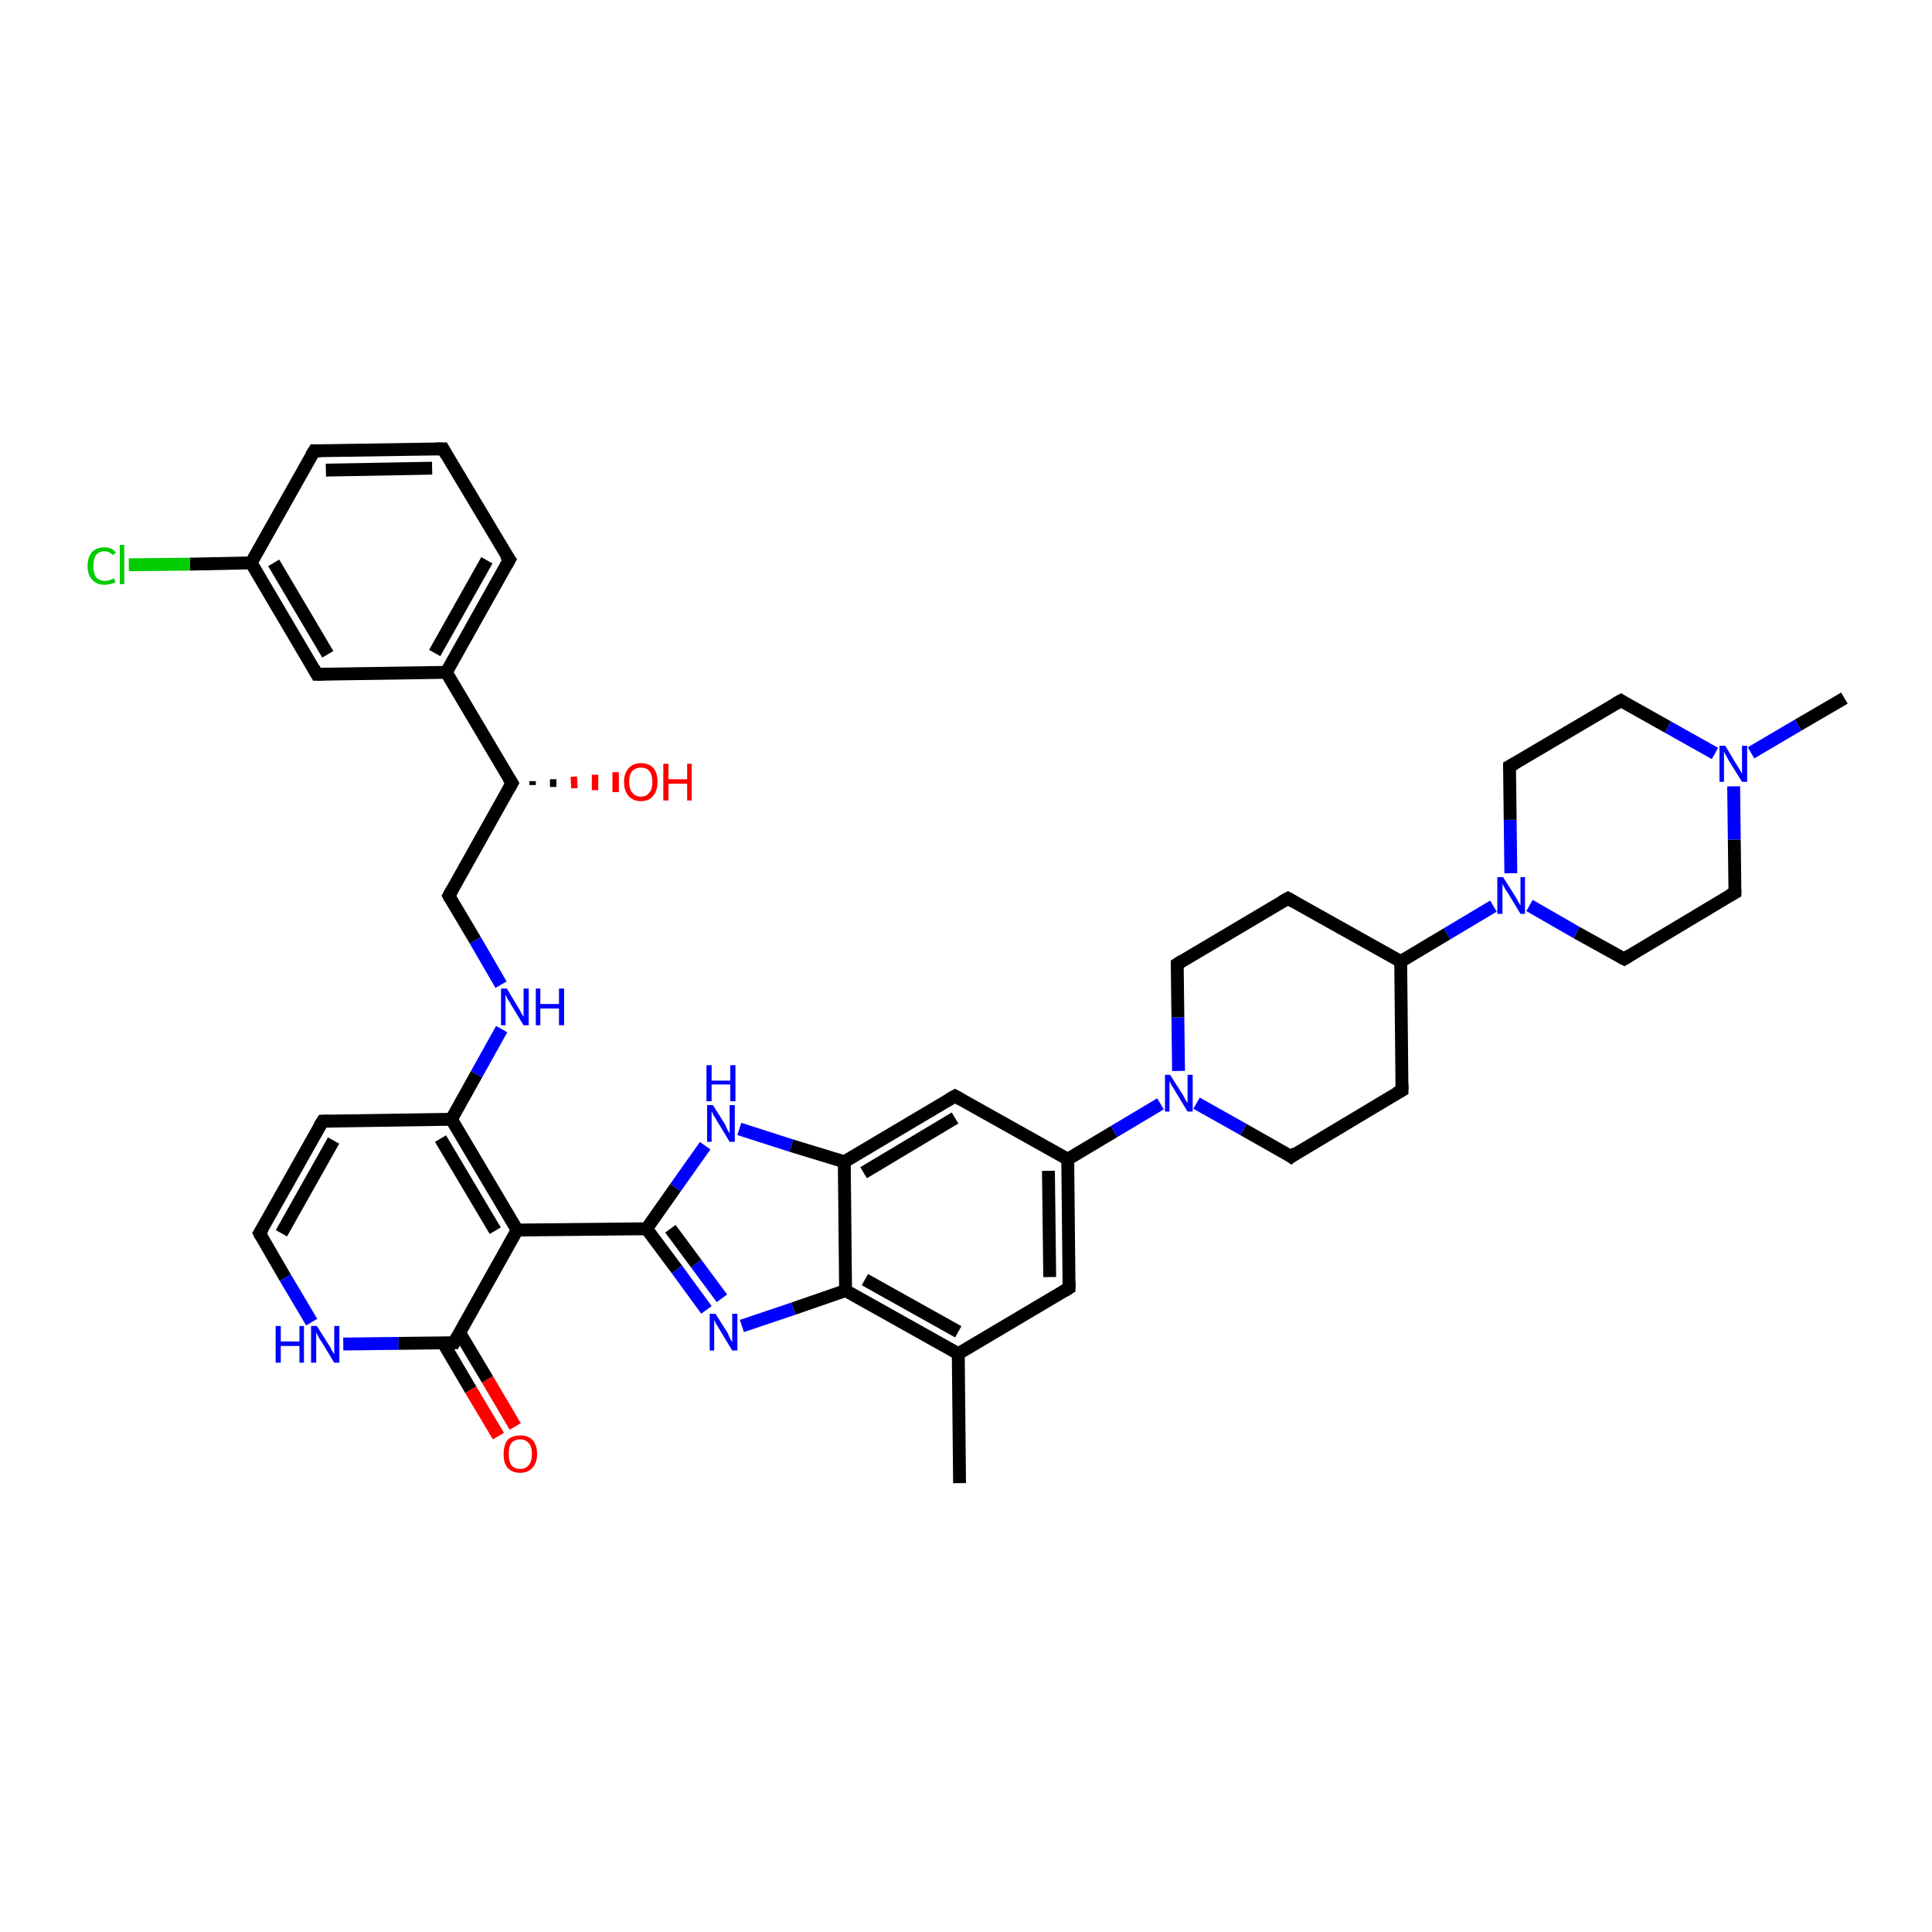 <?xml version='1.0' encoding='iso-8859-1'?>
<svg version='1.1' baseProfile='full'
              xmlns='http://www.w3.org/2000/svg'
                      xmlns:rdkit='http://www.rdkit.org/xml'
                      xmlns:xlink='http://www.w3.org/1999/xlink'
                  xml:space='preserve'
width='300px' height='300px' viewBox='0 0 300 300'>
<!-- END OF HEADER -->
<rect style='opacity:1.0;fill:#FFFFFF;stroke:none' width='300.0' height='300.0' x='0.0' y='0.0'> </rect>
<path class='bond-0 atom-0 atom-1' d='M 286.4,108.4 L 279.2,112.6' style='fill:none;fill-rule:evenodd;stroke:#000000;stroke-width:2.0px;stroke-linecap:butt;stroke-linejoin:miter;stroke-opacity:1' />
<path class='bond-0 atom-0 atom-1' d='M 279.2,112.6 L 271.9,116.9' style='fill:none;fill-rule:evenodd;stroke:#0000FF;stroke-width:2.0px;stroke-linecap:butt;stroke-linejoin:miter;stroke-opacity:1' />
<path class='bond-1 atom-1 atom-2' d='M 269.2,122.1 L 269.3,130.4' style='fill:none;fill-rule:evenodd;stroke:#0000FF;stroke-width:2.0px;stroke-linecap:butt;stroke-linejoin:miter;stroke-opacity:1' />
<path class='bond-1 atom-1 atom-2' d='M 269.3,130.4 L 269.4,138.6' style='fill:none;fill-rule:evenodd;stroke:#000000;stroke-width:2.0px;stroke-linecap:butt;stroke-linejoin:miter;stroke-opacity:1' />
<path class='bond-2 atom-2 atom-3' d='M 269.4,138.6 L 252.2,148.9' style='fill:none;fill-rule:evenodd;stroke:#000000;stroke-width:2.0px;stroke-linecap:butt;stroke-linejoin:miter;stroke-opacity:1' />
<path class='bond-3 atom-3 atom-4' d='M 252.2,148.9 L 244.8,144.8' style='fill:none;fill-rule:evenodd;stroke:#000000;stroke-width:2.0px;stroke-linecap:butt;stroke-linejoin:miter;stroke-opacity:1' />
<path class='bond-3 atom-3 atom-4' d='M 244.8,144.8 L 237.5,140.6' style='fill:none;fill-rule:evenodd;stroke:#0000FF;stroke-width:2.0px;stroke-linecap:butt;stroke-linejoin:miter;stroke-opacity:1' />
<path class='bond-4 atom-4 atom-5' d='M 234.6,135.6 L 234.5,127.3' style='fill:none;fill-rule:evenodd;stroke:#0000FF;stroke-width:2.0px;stroke-linecap:butt;stroke-linejoin:miter;stroke-opacity:1' />
<path class='bond-4 atom-4 atom-5' d='M 234.5,127.3 L 234.4,119.0' style='fill:none;fill-rule:evenodd;stroke:#000000;stroke-width:2.0px;stroke-linecap:butt;stroke-linejoin:miter;stroke-opacity:1' />
<path class='bond-5 atom-5 atom-6' d='M 234.4,119.0 L 251.7,108.8' style='fill:none;fill-rule:evenodd;stroke:#000000;stroke-width:2.0px;stroke-linecap:butt;stroke-linejoin:miter;stroke-opacity:1' />
<path class='bond-6 atom-4 atom-7' d='M 231.9,140.7 L 224.7,145.0' style='fill:none;fill-rule:evenodd;stroke:#0000FF;stroke-width:2.0px;stroke-linecap:butt;stroke-linejoin:miter;stroke-opacity:1' />
<path class='bond-6 atom-4 atom-7' d='M 224.7,145.0 L 217.5,149.3' style='fill:none;fill-rule:evenodd;stroke:#000000;stroke-width:2.0px;stroke-linecap:butt;stroke-linejoin:miter;stroke-opacity:1' />
<path class='bond-7 atom-7 atom-8' d='M 217.5,149.3 L 200.0,139.5' style='fill:none;fill-rule:evenodd;stroke:#000000;stroke-width:2.0px;stroke-linecap:butt;stroke-linejoin:miter;stroke-opacity:1' />
<path class='bond-8 atom-8 atom-9' d='M 200.0,139.5 L 182.8,149.7' style='fill:none;fill-rule:evenodd;stroke:#000000;stroke-width:2.0px;stroke-linecap:butt;stroke-linejoin:miter;stroke-opacity:1' />
<path class='bond-9 atom-9 atom-10' d='M 182.8,149.7 L 182.9,158.0' style='fill:none;fill-rule:evenodd;stroke:#000000;stroke-width:2.0px;stroke-linecap:butt;stroke-linejoin:miter;stroke-opacity:1' />
<path class='bond-9 atom-9 atom-10' d='M 182.9,158.0 L 183.0,166.3' style='fill:none;fill-rule:evenodd;stroke:#0000FF;stroke-width:2.0px;stroke-linecap:butt;stroke-linejoin:miter;stroke-opacity:1' />
<path class='bond-10 atom-10 atom-11' d='M 185.8,171.3 L 193.1,175.4' style='fill:none;fill-rule:evenodd;stroke:#0000FF;stroke-width:2.0px;stroke-linecap:butt;stroke-linejoin:miter;stroke-opacity:1' />
<path class='bond-10 atom-10 atom-11' d='M 193.1,175.4 L 200.5,179.6' style='fill:none;fill-rule:evenodd;stroke:#000000;stroke-width:2.0px;stroke-linecap:butt;stroke-linejoin:miter;stroke-opacity:1' />
<path class='bond-11 atom-11 atom-12' d='M 200.5,179.6 L 217.7,169.3' style='fill:none;fill-rule:evenodd;stroke:#000000;stroke-width:2.0px;stroke-linecap:butt;stroke-linejoin:miter;stroke-opacity:1' />
<path class='bond-12 atom-10 atom-13' d='M 180.2,171.4 L 173.0,175.7' style='fill:none;fill-rule:evenodd;stroke:#0000FF;stroke-width:2.0px;stroke-linecap:butt;stroke-linejoin:miter;stroke-opacity:1' />
<path class='bond-12 atom-10 atom-13' d='M 173.0,175.7 L 165.8,180.0' style='fill:none;fill-rule:evenodd;stroke:#000000;stroke-width:2.0px;stroke-linecap:butt;stroke-linejoin:miter;stroke-opacity:1' />
<path class='bond-13 atom-13 atom-14' d='M 165.8,180.0 L 166.0,200.0' style='fill:none;fill-rule:evenodd;stroke:#000000;stroke-width:2.0px;stroke-linecap:butt;stroke-linejoin:miter;stroke-opacity:1' />
<path class='bond-13 atom-13 atom-14' d='M 162.8,181.8 L 163.0,198.3' style='fill:none;fill-rule:evenodd;stroke:#000000;stroke-width:2.0px;stroke-linecap:butt;stroke-linejoin:miter;stroke-opacity:1' />
<path class='bond-14 atom-14 atom-15' d='M 166.0,200.0 L 148.8,210.2' style='fill:none;fill-rule:evenodd;stroke:#000000;stroke-width:2.0px;stroke-linecap:butt;stroke-linejoin:miter;stroke-opacity:1' />
<path class='bond-15 atom-15 atom-16' d='M 148.8,210.2 L 149.0,230.3' style='fill:none;fill-rule:evenodd;stroke:#000000;stroke-width:2.0px;stroke-linecap:butt;stroke-linejoin:miter;stroke-opacity:1' />
<path class='bond-16 atom-15 atom-17' d='M 148.8,210.2 L 131.3,200.4' style='fill:none;fill-rule:evenodd;stroke:#000000;stroke-width:2.0px;stroke-linecap:butt;stroke-linejoin:miter;stroke-opacity:1' />
<path class='bond-16 atom-15 atom-17' d='M 148.8,206.8 L 134.3,198.7' style='fill:none;fill-rule:evenodd;stroke:#000000;stroke-width:2.0px;stroke-linecap:butt;stroke-linejoin:miter;stroke-opacity:1' />
<path class='bond-17 atom-17 atom-18' d='M 131.3,200.4 L 123.2,203.2' style='fill:none;fill-rule:evenodd;stroke:#000000;stroke-width:2.0px;stroke-linecap:butt;stroke-linejoin:miter;stroke-opacity:1' />
<path class='bond-17 atom-17 atom-18' d='M 123.2,203.2 L 115.2,205.9' style='fill:none;fill-rule:evenodd;stroke:#0000FF;stroke-width:2.0px;stroke-linecap:butt;stroke-linejoin:miter;stroke-opacity:1' />
<path class='bond-18 atom-18 atom-19' d='M 109.7,203.4 L 105.1,197.1' style='fill:none;fill-rule:evenodd;stroke:#0000FF;stroke-width:2.0px;stroke-linecap:butt;stroke-linejoin:miter;stroke-opacity:1' />
<path class='bond-18 atom-18 atom-19' d='M 105.1,197.1 L 100.4,190.8' style='fill:none;fill-rule:evenodd;stroke:#000000;stroke-width:2.0px;stroke-linecap:butt;stroke-linejoin:miter;stroke-opacity:1' />
<path class='bond-18 atom-18 atom-19' d='M 112.1,201.6 L 108.1,196.2' style='fill:none;fill-rule:evenodd;stroke:#0000FF;stroke-width:2.0px;stroke-linecap:butt;stroke-linejoin:miter;stroke-opacity:1' />
<path class='bond-18 atom-18 atom-19' d='M 108.1,196.2 L 104.1,190.8' style='fill:none;fill-rule:evenodd;stroke:#000000;stroke-width:2.0px;stroke-linecap:butt;stroke-linejoin:miter;stroke-opacity:1' />
<path class='bond-19 atom-19 atom-20' d='M 100.4,190.8 L 104.9,184.4' style='fill:none;fill-rule:evenodd;stroke:#000000;stroke-width:2.0px;stroke-linecap:butt;stroke-linejoin:miter;stroke-opacity:1' />
<path class='bond-19 atom-19 atom-20' d='M 104.9,184.4 L 109.5,177.9' style='fill:none;fill-rule:evenodd;stroke:#0000FF;stroke-width:2.0px;stroke-linecap:butt;stroke-linejoin:miter;stroke-opacity:1' />
<path class='bond-20 atom-20 atom-21' d='M 114.8,175.3 L 122.9,177.9' style='fill:none;fill-rule:evenodd;stroke:#0000FF;stroke-width:2.0px;stroke-linecap:butt;stroke-linejoin:miter;stroke-opacity:1' />
<path class='bond-20 atom-20 atom-21' d='M 122.9,177.9 L 131.1,180.4' style='fill:none;fill-rule:evenodd;stroke:#000000;stroke-width:2.0px;stroke-linecap:butt;stroke-linejoin:miter;stroke-opacity:1' />
<path class='bond-21 atom-21 atom-22' d='M 131.1,180.4 L 148.3,170.2' style='fill:none;fill-rule:evenodd;stroke:#000000;stroke-width:2.0px;stroke-linecap:butt;stroke-linejoin:miter;stroke-opacity:1' />
<path class='bond-21 atom-21 atom-22' d='M 134.1,182.1 L 148.3,173.6' style='fill:none;fill-rule:evenodd;stroke:#000000;stroke-width:2.0px;stroke-linecap:butt;stroke-linejoin:miter;stroke-opacity:1' />
<path class='bond-22 atom-19 atom-23' d='M 100.4,190.8 L 80.3,191.0' style='fill:none;fill-rule:evenodd;stroke:#000000;stroke-width:2.0px;stroke-linecap:butt;stroke-linejoin:miter;stroke-opacity:1' />
<path class='bond-23 atom-23 atom-24' d='M 80.3,191.0 L 70.1,173.8' style='fill:none;fill-rule:evenodd;stroke:#000000;stroke-width:2.0px;stroke-linecap:butt;stroke-linejoin:miter;stroke-opacity:1' />
<path class='bond-23 atom-23 atom-24' d='M 76.9,191.1 L 68.4,176.8' style='fill:none;fill-rule:evenodd;stroke:#000000;stroke-width:2.0px;stroke-linecap:butt;stroke-linejoin:miter;stroke-opacity:1' />
<path class='bond-24 atom-24 atom-25' d='M 70.1,173.8 L 74.0,166.8' style='fill:none;fill-rule:evenodd;stroke:#000000;stroke-width:2.0px;stroke-linecap:butt;stroke-linejoin:miter;stroke-opacity:1' />
<path class='bond-24 atom-24 atom-25' d='M 74.0,166.8 L 77.9,159.8' style='fill:none;fill-rule:evenodd;stroke:#0000FF;stroke-width:2.0px;stroke-linecap:butt;stroke-linejoin:miter;stroke-opacity:1' />
<path class='bond-25 atom-25 atom-26' d='M 77.8,152.9 L 73.8,146.0' style='fill:none;fill-rule:evenodd;stroke:#0000FF;stroke-width:2.0px;stroke-linecap:butt;stroke-linejoin:miter;stroke-opacity:1' />
<path class='bond-25 atom-25 atom-26' d='M 73.8,146.0 L 69.7,139.1' style='fill:none;fill-rule:evenodd;stroke:#000000;stroke-width:2.0px;stroke-linecap:butt;stroke-linejoin:miter;stroke-opacity:1' />
<path class='bond-26 atom-26 atom-27' d='M 69.7,139.1 L 79.5,121.6' style='fill:none;fill-rule:evenodd;stroke:#000000;stroke-width:2.0px;stroke-linecap:butt;stroke-linejoin:miter;stroke-opacity:1' />
<path class='bond-27 atom-27 atom-28' d='M 82.7,121.3 L 82.7,121.9' style='fill:none;fill-rule:evenodd;stroke:#000000;stroke-width:1.0px;stroke-linecap:butt;stroke-linejoin:miter;stroke-opacity:1' />
<path class='bond-27 atom-27 atom-28' d='M 85.9,121.0 L 85.9,122.2' style='fill:none;fill-rule:evenodd;stroke:#000000;stroke-width:1.0px;stroke-linecap:butt;stroke-linejoin:miter;stroke-opacity:1' />
<path class='bond-27 atom-27 atom-28' d='M 89.1,120.6 L 89.2,122.4' style='fill:none;fill-rule:evenodd;stroke:#FF0000;stroke-width:1.0px;stroke-linecap:butt;stroke-linejoin:miter;stroke-opacity:1' />
<path class='bond-27 atom-27 atom-28' d='M 92.4,120.3 L 92.4,122.7' style='fill:none;fill-rule:evenodd;stroke:#FF0000;stroke-width:1.0px;stroke-linecap:butt;stroke-linejoin:miter;stroke-opacity:1' />
<path class='bond-27 atom-27 atom-28' d='M 95.6,119.9 L 95.6,123.0' style='fill:none;fill-rule:evenodd;stroke:#FF0000;stroke-width:1.0px;stroke-linecap:butt;stroke-linejoin:miter;stroke-opacity:1' />
<path class='bond-28 atom-27 atom-29' d='M 79.5,121.6 L 69.3,104.4' style='fill:none;fill-rule:evenodd;stroke:#000000;stroke-width:2.0px;stroke-linecap:butt;stroke-linejoin:miter;stroke-opacity:1' />
<path class='bond-29 atom-29 atom-30' d='M 69.3,104.4 L 79.1,86.9' style='fill:none;fill-rule:evenodd;stroke:#000000;stroke-width:2.0px;stroke-linecap:butt;stroke-linejoin:miter;stroke-opacity:1' />
<path class='bond-29 atom-29 atom-30' d='M 67.5,101.4 L 75.6,87.0' style='fill:none;fill-rule:evenodd;stroke:#000000;stroke-width:2.0px;stroke-linecap:butt;stroke-linejoin:miter;stroke-opacity:1' />
<path class='bond-30 atom-30 atom-31' d='M 79.1,86.9 L 68.8,69.7' style='fill:none;fill-rule:evenodd;stroke:#000000;stroke-width:2.0px;stroke-linecap:butt;stroke-linejoin:miter;stroke-opacity:1' />
<path class='bond-31 atom-31 atom-32' d='M 68.8,69.7 L 48.8,70.0' style='fill:none;fill-rule:evenodd;stroke:#000000;stroke-width:2.0px;stroke-linecap:butt;stroke-linejoin:miter;stroke-opacity:1' />
<path class='bond-31 atom-31 atom-32' d='M 67.1,72.7 L 50.6,73.0' style='fill:none;fill-rule:evenodd;stroke:#000000;stroke-width:2.0px;stroke-linecap:butt;stroke-linejoin:miter;stroke-opacity:1' />
<path class='bond-32 atom-32 atom-33' d='M 48.8,70.0 L 39.0,87.4' style='fill:none;fill-rule:evenodd;stroke:#000000;stroke-width:2.0px;stroke-linecap:butt;stroke-linejoin:miter;stroke-opacity:1' />
<path class='bond-33 atom-33 atom-34' d='M 39.0,87.4 L 29.5,87.6' style='fill:none;fill-rule:evenodd;stroke:#000000;stroke-width:2.0px;stroke-linecap:butt;stroke-linejoin:miter;stroke-opacity:1' />
<path class='bond-33 atom-33 atom-34' d='M 29.5,87.6 L 20.0,87.7' style='fill:none;fill-rule:evenodd;stroke:#00CC00;stroke-width:2.0px;stroke-linecap:butt;stroke-linejoin:miter;stroke-opacity:1' />
<path class='bond-34 atom-33 atom-35' d='M 39.0,87.4 L 49.2,104.7' style='fill:none;fill-rule:evenodd;stroke:#000000;stroke-width:2.0px;stroke-linecap:butt;stroke-linejoin:miter;stroke-opacity:1' />
<path class='bond-34 atom-33 atom-35' d='M 42.5,87.4 L 50.9,101.6' style='fill:none;fill-rule:evenodd;stroke:#000000;stroke-width:2.0px;stroke-linecap:butt;stroke-linejoin:miter;stroke-opacity:1' />
<path class='bond-35 atom-24 atom-36' d='M 70.1,173.8 L 50.1,174.1' style='fill:none;fill-rule:evenodd;stroke:#000000;stroke-width:2.0px;stroke-linecap:butt;stroke-linejoin:miter;stroke-opacity:1' />
<path class='bond-36 atom-36 atom-37' d='M 50.1,174.1 L 40.3,191.5' style='fill:none;fill-rule:evenodd;stroke:#000000;stroke-width:2.0px;stroke-linecap:butt;stroke-linejoin:miter;stroke-opacity:1' />
<path class='bond-36 atom-36 atom-37' d='M 51.8,177.1 L 43.7,191.5' style='fill:none;fill-rule:evenodd;stroke:#000000;stroke-width:2.0px;stroke-linecap:butt;stroke-linejoin:miter;stroke-opacity:1' />
<path class='bond-37 atom-37 atom-38' d='M 40.3,191.5 L 44.3,198.4' style='fill:none;fill-rule:evenodd;stroke:#000000;stroke-width:2.0px;stroke-linecap:butt;stroke-linejoin:miter;stroke-opacity:1' />
<path class='bond-37 atom-37 atom-38' d='M 44.3,198.4 L 48.4,205.3' style='fill:none;fill-rule:evenodd;stroke:#0000FF;stroke-width:2.0px;stroke-linecap:butt;stroke-linejoin:miter;stroke-opacity:1' />
<path class='bond-38 atom-38 atom-39' d='M 53.3,208.7 L 61.9,208.6' style='fill:none;fill-rule:evenodd;stroke:#0000FF;stroke-width:2.0px;stroke-linecap:butt;stroke-linejoin:miter;stroke-opacity:1' />
<path class='bond-38 atom-38 atom-39' d='M 61.9,208.6 L 70.5,208.5' style='fill:none;fill-rule:evenodd;stroke:#000000;stroke-width:2.0px;stroke-linecap:butt;stroke-linejoin:miter;stroke-opacity:1' />
<path class='bond-39 atom-39 atom-40' d='M 68.8,208.5 L 73.1,215.8' style='fill:none;fill-rule:evenodd;stroke:#000000;stroke-width:2.0px;stroke-linecap:butt;stroke-linejoin:miter;stroke-opacity:1' />
<path class='bond-39 atom-39 atom-40' d='M 73.1,215.8 L 77.4,223.0' style='fill:none;fill-rule:evenodd;stroke:#FF0000;stroke-width:2.0px;stroke-linecap:butt;stroke-linejoin:miter;stroke-opacity:1' />
<path class='bond-39 atom-39 atom-40' d='M 71.4,207.0 L 75.7,214.2' style='fill:none;fill-rule:evenodd;stroke:#000000;stroke-width:2.0px;stroke-linecap:butt;stroke-linejoin:miter;stroke-opacity:1' />
<path class='bond-39 atom-39 atom-40' d='M 75.7,214.2 L 80.0,221.5' style='fill:none;fill-rule:evenodd;stroke:#FF0000;stroke-width:2.0px;stroke-linecap:butt;stroke-linejoin:miter;stroke-opacity:1' />
<path class='bond-40 atom-6 atom-1' d='M 251.7,108.8 L 259.0,112.9' style='fill:none;fill-rule:evenodd;stroke:#000000;stroke-width:2.0px;stroke-linecap:butt;stroke-linejoin:miter;stroke-opacity:1' />
<path class='bond-40 atom-6 atom-1' d='M 259.0,112.9 L 266.3,117.0' style='fill:none;fill-rule:evenodd;stroke:#0000FF;stroke-width:2.0px;stroke-linecap:butt;stroke-linejoin:miter;stroke-opacity:1' />
<path class='bond-41 atom-12 atom-7' d='M 217.7,169.3 L 217.5,149.3' style='fill:none;fill-rule:evenodd;stroke:#000000;stroke-width:2.0px;stroke-linecap:butt;stroke-linejoin:miter;stroke-opacity:1' />
<path class='bond-42 atom-22 atom-13' d='M 148.3,170.2 L 165.8,180.0' style='fill:none;fill-rule:evenodd;stroke:#000000;stroke-width:2.0px;stroke-linecap:butt;stroke-linejoin:miter;stroke-opacity:1' />
<path class='bond-43 atom-39 atom-23' d='M 70.5,208.5 L 80.3,191.0' style='fill:none;fill-rule:evenodd;stroke:#000000;stroke-width:2.0px;stroke-linecap:butt;stroke-linejoin:miter;stroke-opacity:1' />
<path class='bond-44 atom-21 atom-17' d='M 131.1,180.4 L 131.3,200.4' style='fill:none;fill-rule:evenodd;stroke:#000000;stroke-width:2.0px;stroke-linecap:butt;stroke-linejoin:miter;stroke-opacity:1' />
<path class='bond-45 atom-35 atom-29' d='M 49.2,104.7 L 69.3,104.4' style='fill:none;fill-rule:evenodd;stroke:#000000;stroke-width:2.0px;stroke-linecap:butt;stroke-linejoin:miter;stroke-opacity:1' />
<path d='M 269.4,138.2 L 269.4,138.6 L 268.5,139.1' style='fill:none;stroke:#000000;stroke-width:2.0px;stroke-linecap:butt;stroke-linejoin:miter;stroke-opacity:1;' />
<path d='M 253.0,148.4 L 252.2,148.9 L 251.8,148.7' style='fill:none;stroke:#000000;stroke-width:2.0px;stroke-linecap:butt;stroke-linejoin:miter;stroke-opacity:1;' />
<path d='M 234.4,119.4 L 234.4,119.0 L 235.3,118.5' style='fill:none;stroke:#000000;stroke-width:2.0px;stroke-linecap:butt;stroke-linejoin:miter;stroke-opacity:1;' />
<path d='M 250.8,109.3 L 251.7,108.8 L 252.0,109.0' style='fill:none;stroke:#000000;stroke-width:2.0px;stroke-linecap:butt;stroke-linejoin:miter;stroke-opacity:1;' />
<path d='M 200.9,140.0 L 200.0,139.5 L 199.1,140.0' style='fill:none;stroke:#000000;stroke-width:2.0px;stroke-linecap:butt;stroke-linejoin:miter;stroke-opacity:1;' />
<path d='M 183.6,149.2 L 182.8,149.7 L 182.8,150.1' style='fill:none;stroke:#000000;stroke-width:2.0px;stroke-linecap:butt;stroke-linejoin:miter;stroke-opacity:1;' />
<path d='M 200.1,179.3 L 200.5,179.6 L 201.3,179.0' style='fill:none;stroke:#000000;stroke-width:2.0px;stroke-linecap:butt;stroke-linejoin:miter;stroke-opacity:1;' />
<path d='M 216.8,169.8 L 217.7,169.3 L 217.7,168.3' style='fill:none;stroke:#000000;stroke-width:2.0px;stroke-linecap:butt;stroke-linejoin:miter;stroke-opacity:1;' />
<path d='M 166.0,199.0 L 166.0,200.0 L 165.2,200.5' style='fill:none;stroke:#000000;stroke-width:2.0px;stroke-linecap:butt;stroke-linejoin:miter;stroke-opacity:1;' />
<path d='M 147.4,170.7 L 148.3,170.2 L 149.2,170.7' style='fill:none;stroke:#000000;stroke-width:2.0px;stroke-linecap:butt;stroke-linejoin:miter;stroke-opacity:1;' />
<path d='M 69.9,139.5 L 69.7,139.1 L 70.2,138.2' style='fill:none;stroke:#000000;stroke-width:2.0px;stroke-linecap:butt;stroke-linejoin:miter;stroke-opacity:1;' />
<path d='M 79.0,122.5 L 79.5,121.6 L 79.0,120.8' style='fill:none;stroke:#000000;stroke-width:2.0px;stroke-linecap:butt;stroke-linejoin:miter;stroke-opacity:1;' />
<path d='M 78.6,87.8 L 79.1,86.9 L 78.5,86.1' style='fill:none;stroke:#000000;stroke-width:2.0px;stroke-linecap:butt;stroke-linejoin:miter;stroke-opacity:1;' />
<path d='M 69.3,70.6 L 68.8,69.7 L 67.8,69.7' style='fill:none;stroke:#000000;stroke-width:2.0px;stroke-linecap:butt;stroke-linejoin:miter;stroke-opacity:1;' />
<path d='M 49.8,70.0 L 48.8,70.0 L 48.3,70.8' style='fill:none;stroke:#000000;stroke-width:2.0px;stroke-linecap:butt;stroke-linejoin:miter;stroke-opacity:1;' />
<path d='M 48.7,103.8 L 49.2,104.7 L 50.2,104.7' style='fill:none;stroke:#000000;stroke-width:2.0px;stroke-linecap:butt;stroke-linejoin:miter;stroke-opacity:1;' />
<path d='M 51.1,174.1 L 50.1,174.1 L 49.6,174.9' style='fill:none;stroke:#000000;stroke-width:2.0px;stroke-linecap:butt;stroke-linejoin:miter;stroke-opacity:1;' />
<path d='M 40.8,190.7 L 40.3,191.5 L 40.5,191.9' style='fill:none;stroke:#000000;stroke-width:2.0px;stroke-linecap:butt;stroke-linejoin:miter;stroke-opacity:1;' />
<path d='M 70.1,208.5 L 70.5,208.5 L 71.0,207.6' style='fill:none;stroke:#000000;stroke-width:2.0px;stroke-linecap:butt;stroke-linejoin:miter;stroke-opacity:1;' />
<path class='atom-1' d='M 267.9 115.8
L 269.7 118.8
Q 269.9 119.1, 270.2 119.6
Q 270.5 120.1, 270.5 120.2
L 270.5 115.8
L 271.3 115.8
L 271.3 121.4
L 270.5 121.4
L 268.5 118.2
Q 268.3 117.8, 268.0 117.3
Q 267.8 116.9, 267.7 116.7
L 267.7 121.4
L 267.0 121.4
L 267.0 115.8
L 267.9 115.8
' fill='#0000FF'/>
<path class='atom-4' d='M 233.4 136.2
L 235.3 139.2
Q 235.5 139.5, 235.8 140.1
Q 236.1 140.6, 236.1 140.6
L 236.1 136.2
L 236.8 136.2
L 236.8 141.9
L 236.1 141.9
L 234.1 138.6
Q 233.8 138.2, 233.6 137.8
Q 233.3 137.3, 233.3 137.2
L 233.3 141.9
L 232.5 141.9
L 232.5 136.2
L 233.4 136.2
' fill='#0000FF'/>
<path class='atom-10' d='M 181.7 166.9
L 183.6 169.9
Q 183.8 170.2, 184.1 170.8
Q 184.4 171.3, 184.4 171.3
L 184.4 166.9
L 185.2 166.9
L 185.2 172.6
L 184.4 172.6
L 182.4 169.3
Q 182.2 168.9, 181.9 168.5
Q 181.7 168.0, 181.6 167.9
L 181.6 172.6
L 180.9 172.6
L 180.9 166.9
L 181.7 166.9
' fill='#0000FF'/>
<path class='atom-18' d='M 111.1 204.0
L 113.0 207.0
Q 113.1 207.3, 113.4 207.9
Q 113.7 208.4, 113.7 208.4
L 113.7 204.0
L 114.5 204.0
L 114.5 209.7
L 113.7 209.7
L 111.7 206.4
Q 111.5 206.0, 111.2 205.6
Q 111.0 205.1, 110.9 205.0
L 110.9 209.7
L 110.2 209.7
L 110.2 204.0
L 111.1 204.0
' fill='#0000FF'/>
<path class='atom-20' d='M 110.7 171.6
L 112.6 174.6
Q 112.7 174.9, 113.0 175.5
Q 113.3 176.0, 113.3 176.0
L 113.3 171.6
L 114.1 171.6
L 114.1 177.3
L 113.3 177.3
L 111.3 174.0
Q 111.1 173.6, 110.8 173.2
Q 110.6 172.7, 110.5 172.6
L 110.5 177.3
L 109.8 177.3
L 109.8 171.6
L 110.7 171.6
' fill='#0000FF'/>
<path class='atom-20' d='M 109.7 165.4
L 110.5 165.4
L 110.5 167.8
L 113.4 167.8
L 113.4 165.4
L 114.2 165.4
L 114.2 171.0
L 113.4 171.0
L 113.4 168.4
L 110.5 168.4
L 110.5 171.0
L 109.7 171.0
L 109.7 165.4
' fill='#0000FF'/>
<path class='atom-25' d='M 78.7 153.5
L 80.5 156.5
Q 80.7 156.8, 81.0 157.4
Q 81.3 157.9, 81.3 157.9
L 81.3 153.5
L 82.1 153.5
L 82.1 159.2
L 81.3 159.2
L 79.3 155.9
Q 79.1 155.5, 78.8 155.1
Q 78.6 154.6, 78.5 154.5
L 78.5 159.2
L 77.8 159.2
L 77.8 153.5
L 78.7 153.5
' fill='#0000FF'/>
<path class='atom-25' d='M 83.2 153.5
L 83.9 153.5
L 83.9 155.9
L 86.8 155.9
L 86.8 153.5
L 87.6 153.5
L 87.6 159.2
L 86.8 159.2
L 86.8 156.6
L 83.9 156.6
L 83.9 159.2
L 83.2 159.2
L 83.2 153.5
' fill='#0000FF'/>
<path class='atom-28' d='M 96.9 121.4
Q 96.9 120.1, 97.6 119.3
Q 98.3 118.5, 99.5 118.5
Q 100.8 118.5, 101.5 119.3
Q 102.1 120.1, 102.1 121.4
Q 102.1 122.8, 101.4 123.6
Q 100.8 124.4, 99.5 124.4
Q 98.3 124.4, 97.6 123.6
Q 96.9 122.8, 96.9 121.4
M 99.5 123.7
Q 100.4 123.7, 100.8 123.1
Q 101.3 122.6, 101.3 121.4
Q 101.3 120.3, 100.8 119.7
Q 100.4 119.2, 99.5 119.2
Q 98.7 119.2, 98.2 119.7
Q 97.7 120.3, 97.7 121.4
Q 97.7 122.6, 98.2 123.1
Q 98.7 123.7, 99.5 123.7
' fill='#FF0000'/>
<path class='atom-28' d='M 103.0 118.6
L 103.8 118.6
L 103.8 121.0
L 106.7 121.0
L 106.7 118.6
L 107.4 118.6
L 107.4 124.3
L 106.7 124.3
L 106.7 121.7
L 103.8 121.7
L 103.8 124.3
L 103.0 124.3
L 103.0 118.6
' fill='#FF0000'/>
<path class='atom-34' d='M 13.6 87.9
Q 13.6 86.5, 14.3 85.7
Q 15.0 85.0, 16.2 85.0
Q 17.4 85.0, 18.0 85.8
L 17.5 86.2
Q 17.0 85.6, 16.2 85.6
Q 15.4 85.6, 14.9 86.2
Q 14.5 86.8, 14.5 87.9
Q 14.5 89.0, 14.9 89.6
Q 15.4 90.2, 16.3 90.2
Q 16.9 90.2, 17.7 89.8
L 17.9 90.4
Q 17.6 90.6, 17.1 90.7
Q 16.7 90.8, 16.2 90.8
Q 15.0 90.8, 14.3 90.0
Q 13.6 89.3, 13.6 87.9
' fill='#00CC00'/>
<path class='atom-34' d='M 18.6 84.6
L 19.3 84.6
L 19.3 90.7
L 18.6 90.7
L 18.6 84.6
' fill='#00CC00'/>
<path class='atom-38' d='M 42.8 205.9
L 43.6 205.9
L 43.6 208.3
L 46.5 208.3
L 46.5 205.9
L 47.2 205.9
L 47.2 211.6
L 46.5 211.6
L 46.5 209.0
L 43.6 209.0
L 43.6 211.6
L 42.8 211.6
L 42.8 205.9
' fill='#0000FF'/>
<path class='atom-38' d='M 49.2 205.9
L 51.1 208.9
Q 51.3 209.2, 51.6 209.8
Q 51.9 210.3, 51.9 210.3
L 51.9 205.9
L 52.7 205.9
L 52.7 211.6
L 51.9 211.6
L 49.9 208.3
Q 49.6 207.9, 49.4 207.5
Q 49.2 207.1, 49.1 206.9
L 49.1 211.6
L 48.3 211.6
L 48.3 205.9
L 49.2 205.9
' fill='#0000FF'/>
<path class='atom-40' d='M 78.2 225.8
Q 78.2 224.4, 78.8 223.6
Q 79.5 222.9, 80.8 222.9
Q 82.0 222.9, 82.7 223.6
Q 83.4 224.4, 83.4 225.8
Q 83.4 227.1, 82.7 227.9
Q 82.0 228.7, 80.8 228.7
Q 79.5 228.7, 78.8 227.9
Q 78.2 227.2, 78.2 225.8
M 80.8 228.1
Q 81.6 228.1, 82.1 227.5
Q 82.6 226.9, 82.6 225.8
Q 82.6 224.6, 82.1 224.1
Q 81.6 223.5, 80.8 223.5
Q 79.9 223.5, 79.4 224.1
Q 79.0 224.6, 79.0 225.8
Q 79.0 226.9, 79.4 227.5
Q 79.9 228.1, 80.8 228.1
' fill='#FF0000'/>
</svg>
